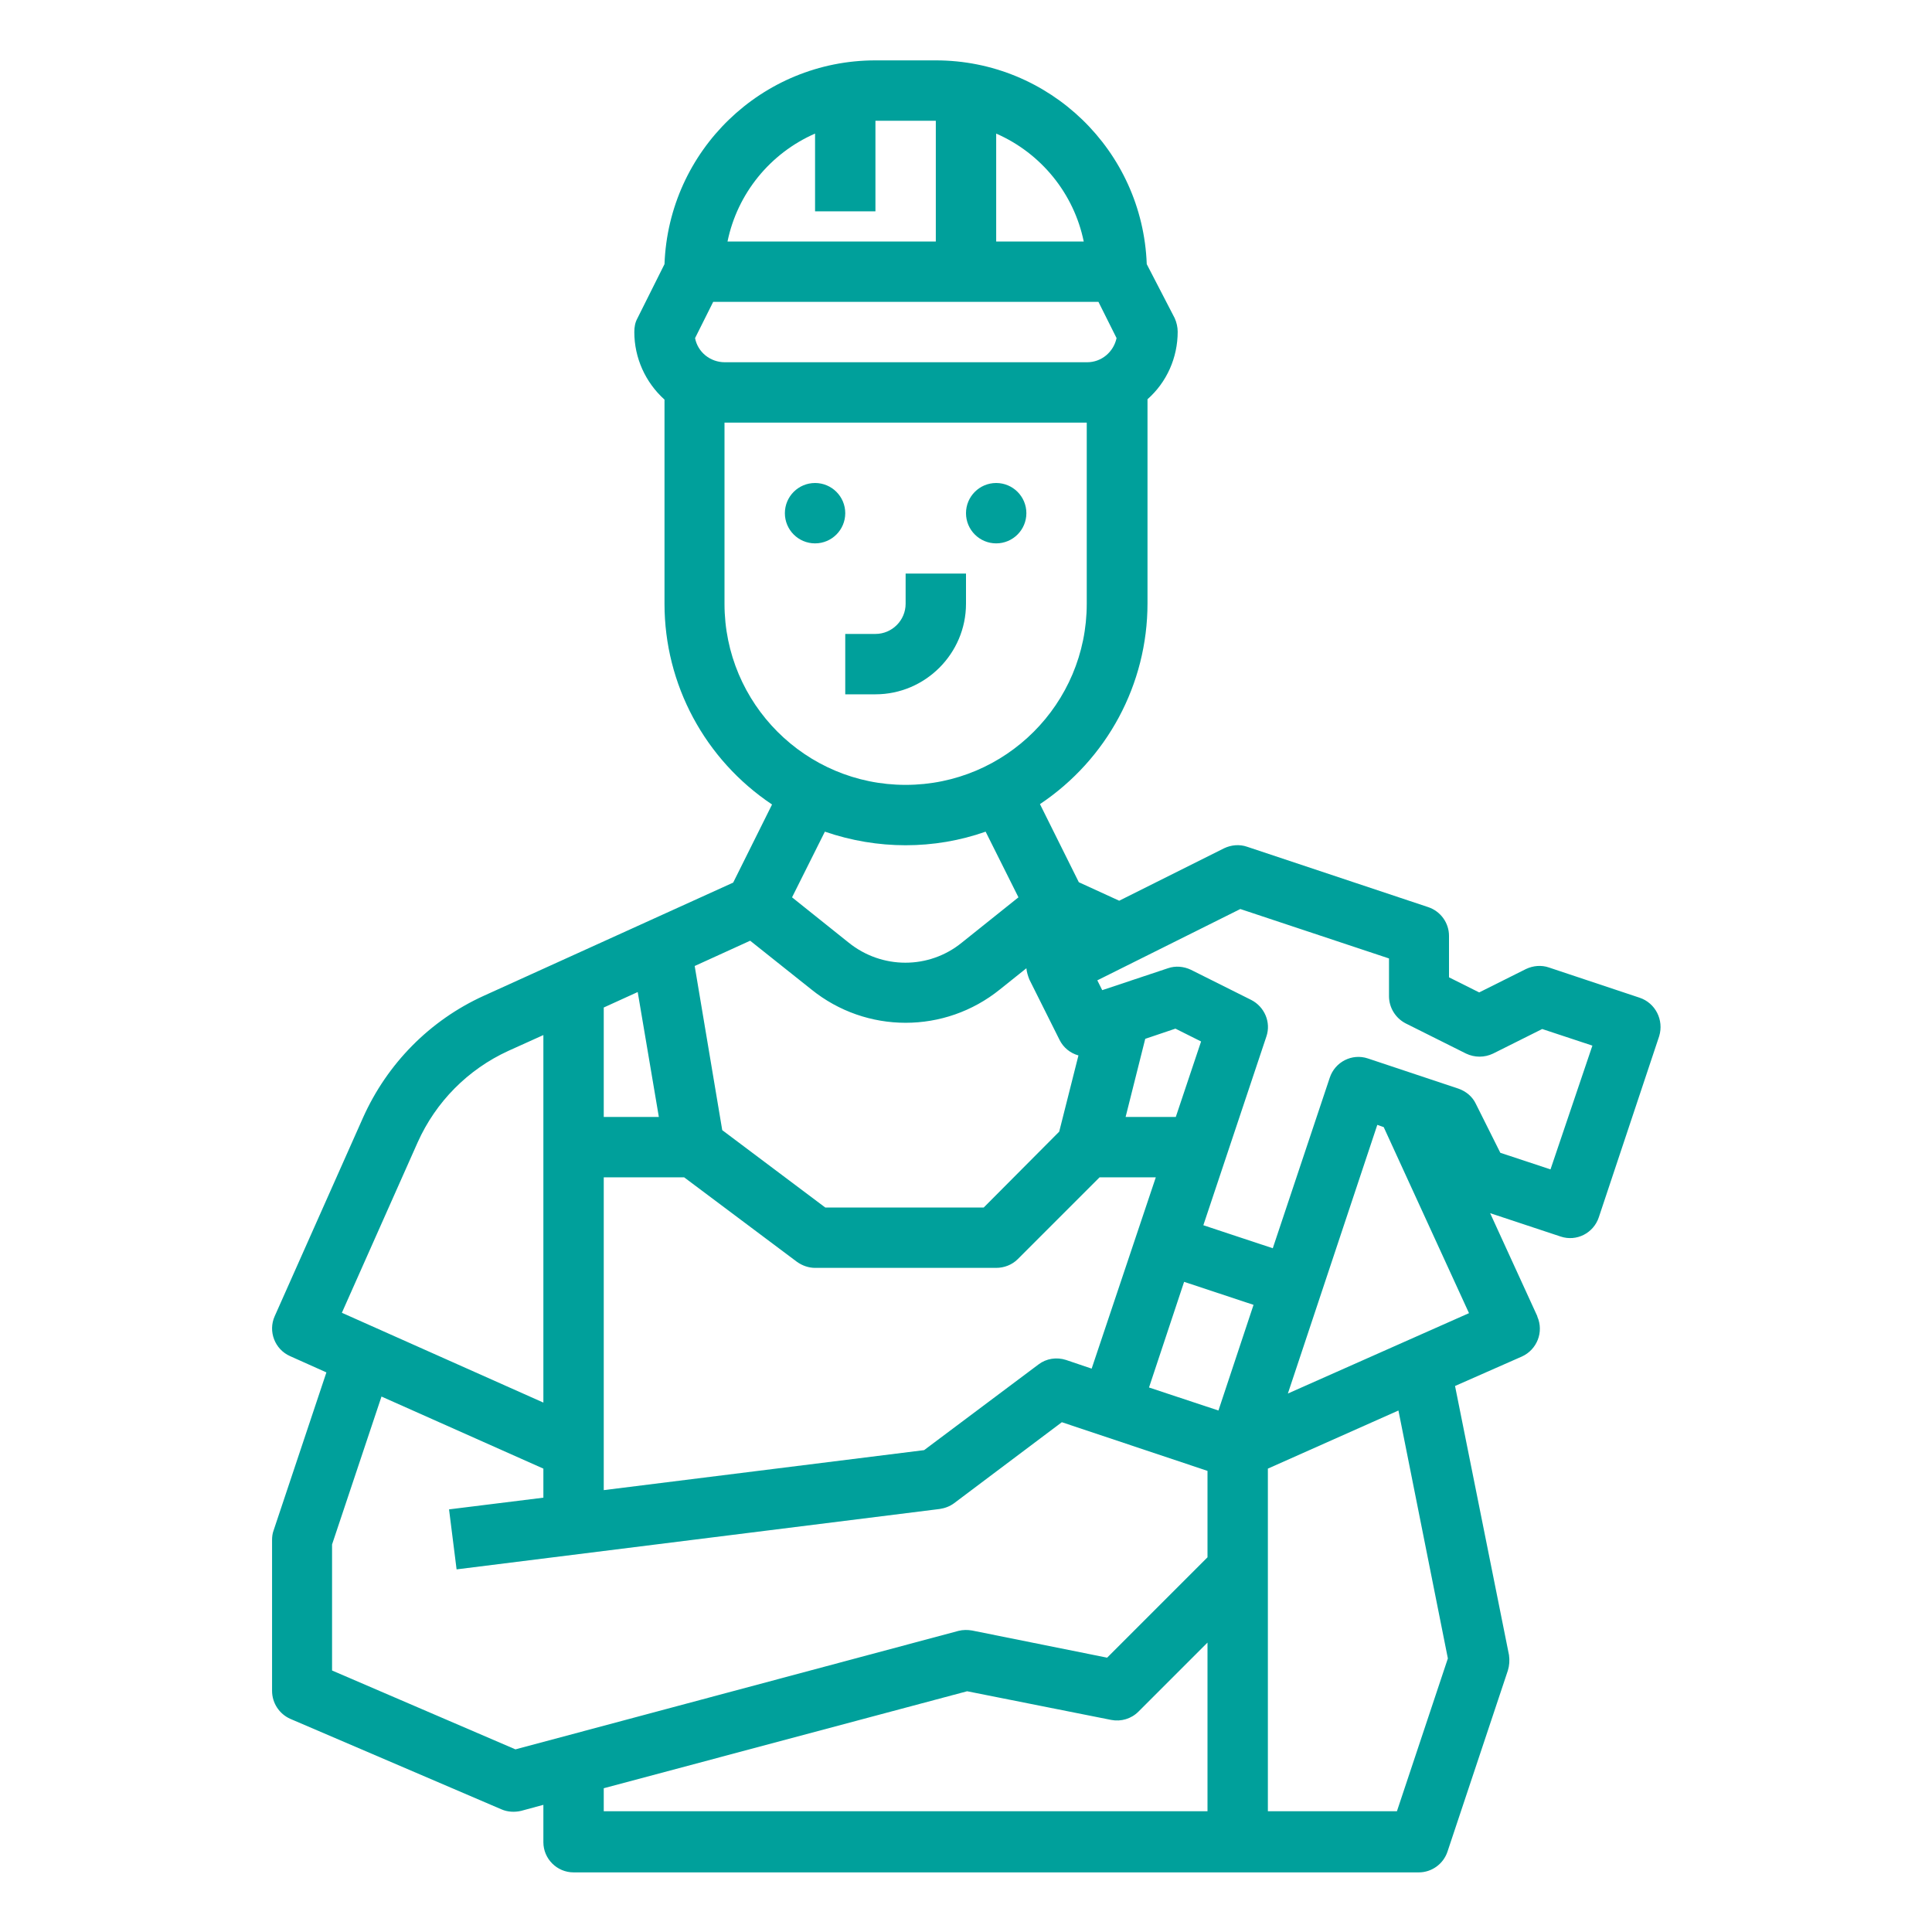 <?xml version="1.0" encoding="UTF-8"?>
<!-- Generator: Adobe Illustrator 25.4.8, SVG Export Plug-In . SVG Version: 6.00 Build 0)  -->
<svg xmlns="http://www.w3.org/2000/svg" xmlns:xlink="http://www.w3.org/1999/xlink" version="1.1" id="outline" x="0px" y="0px" viewBox="0 0 512 512" style="enable-background:new 0 0 512 512;" xml:space="preserve">
<style type="text/css">
	.st0{fill:#00A09B;}
</style>
<path class="st0" d="M224,184h8c13.2,0,24-10.8,24-24v-8h-16v8c0,4.4-3.6,8-8,8h-8V184z"></path>
<circle class="st0" cx="216" cy="136" r="8"></circle>
<circle class="st0" cx="264" cy="136" r="8"></circle>
<path class="st0" d="M434.5,264.4l-24-8c-2-0.7-4.2-0.5-6.1,0.4l-12.4,6.2l-8-4V248c0-3.4-2.2-6.5-5.5-7.6l-48-16  c-2-0.7-4.2-0.5-6.1,0.4l-27.8,13.9l-10.7-4.9l-10.3-20.7c17.8-11.9,28.5-31.8,28.5-53.2v-54.1c5.1-4.5,8-11,8-17.9  c0-1.2-0.3-2.5-0.8-3.6L303.9,70c-1.1-30.1-25.8-54-55.9-54h-16c-30.1,0-54.8,23.9-55.9,54l-7.2,14.4c-0.6,1.1-0.8,2.3-0.8,3.6  c0,6.8,2.9,13.3,8,17.9V160c0,21.4,10.7,41.3,28.5,53.2l-10.3,20.7l-66.1,30c-14.3,6.5-25.6,18-32,32.3l-23.4,52.6  c-1.8,4,0,8.8,4.1,10.6c0,0,0,0,0,0l9.6,4.3l-14,41.9c-0.3,0.8-0.4,1.7-0.4,2.5v40c0,3.2,1.9,6.1,4.8,7.4l56,24  c1.6,0.7,3.5,0.8,5.2,0.4l5.9-1.6v9.9c0,4.4,3.6,8,8,8h224c3.4,0,6.5-2.2,7.6-5.5l16-48c0.4-1.3,0.5-2.7,0.3-4.1l-14.3-71.3  l17.7-7.8c4-1.8,5.9-6.5,4.1-10.6c0,0,0-0.1,0-0.1l-12.5-27.3l18.7,6.2c4.2,1.4,8.7-0.9,10.1-5.1l16-48  C441,270.3,438.7,265.8,434.5,264.4z M304.5,367.7l9.3-28l18.4,6.1l-9.3,28L304.5,367.7z M289.3,362.7l-6.8-2.3  c-2.5-0.8-5.2-0.4-7.3,1.2l-30.3,22.7L160,394.9V312h21.3l29.9,22.4c1.4,1,3.1,1.6,4.8,1.6h48c2.1,0,4.2-0.8,5.7-2.3l21.7-21.7h14.9  L289.3,362.7z M174.6,296H160v-29l9-4.1L174.6,296z M311.6,296h-13.3l5.2-20.7l8-2.7l6.8,3.4L311.6,296z M184.2,89.6l4.8-9.6h102.1  l4.8,9.6c-0.8,3.7-4,6.4-7.8,6.4h-96C188.2,96,184.9,93.3,184.2,89.6z M287.2,64H264V35.4C275.9,40.6,284.6,51.3,287.2,64z   M216,35.4V56h16V32h16v32h-55.2C195.4,51.3,204.1,40.6,216,35.4z M192,160v-48h96v48c0,26.5-21.5,48-48,48S192,186.5,192,160z   M240,224c7.2,0,14.4-1.2,21.2-3.6l8.7,17.4l-15,12c-8.7,7.1-21.2,7.1-30,0l-15-12l8.7-17.4C225.6,222.8,232.8,224,240,224z   M198.8,249.3l16.2,12.9c14.6,11.8,35.4,11.8,50,0l7-5.6c0.1,1,0.4,2,0.8,3l8,16c1,2,2.8,3.5,5,4.1l-5.1,20.2L260.7,320h-42  l-27.3-20.5l-7.3-43.5L198.8,249.3z M110.7,302.7c4.8-10.7,13.3-19.3,24-24.2l9.3-4.2v97.4l-53.4-23.8L110.7,302.7z M136.6,463.6  L88,442.7v-33.4l13.1-39.2l42.9,19.1v7.7l-25,3.1l2,15.9l128-16c1.4-0.2,2.7-0.7,3.8-1.5l28.6-21.5l38.6,12.9v22.9l-26.6,26.6  l-35.8-7.2c-1.2-0.2-2.4-0.2-3.6,0.1L136.6,463.6z M160,480v-6.1l96.3-25.7l38.2,7.6c2.6,0.5,5.3-0.3,7.2-2.2l18.3-18.3V480H160z   M383.7,439.5L370.2,480H336v-90.8l34.6-15.4L383.7,439.5z M341.3,369.3l23.7-71.2l1.7,0.6l22.6,49.3L341.3,369.3z M410.9,309.9  l-13.3-4.4l-6.5-13c-0.9-1.9-2.6-3.3-4.6-4l-24-8c-4.2-1.4-8.7,0.9-10.1,5.1l-15.1,45.2l-18.4-6.1l16.7-50c1.3-3.8-0.5-7.9-4-9.7  l-16-8c-1.9-0.9-4.1-1.1-6.1-0.4l-17.4,5.8l-1.3-2.6l37.9-18.9l39.4,13.1V264c0,3,1.7,5.8,4.4,7.2l16,8c2.3,1.1,4.9,1.1,7.2,0  l13-6.5l13.3,4.4L410.9,309.9z"></path>
</svg>
